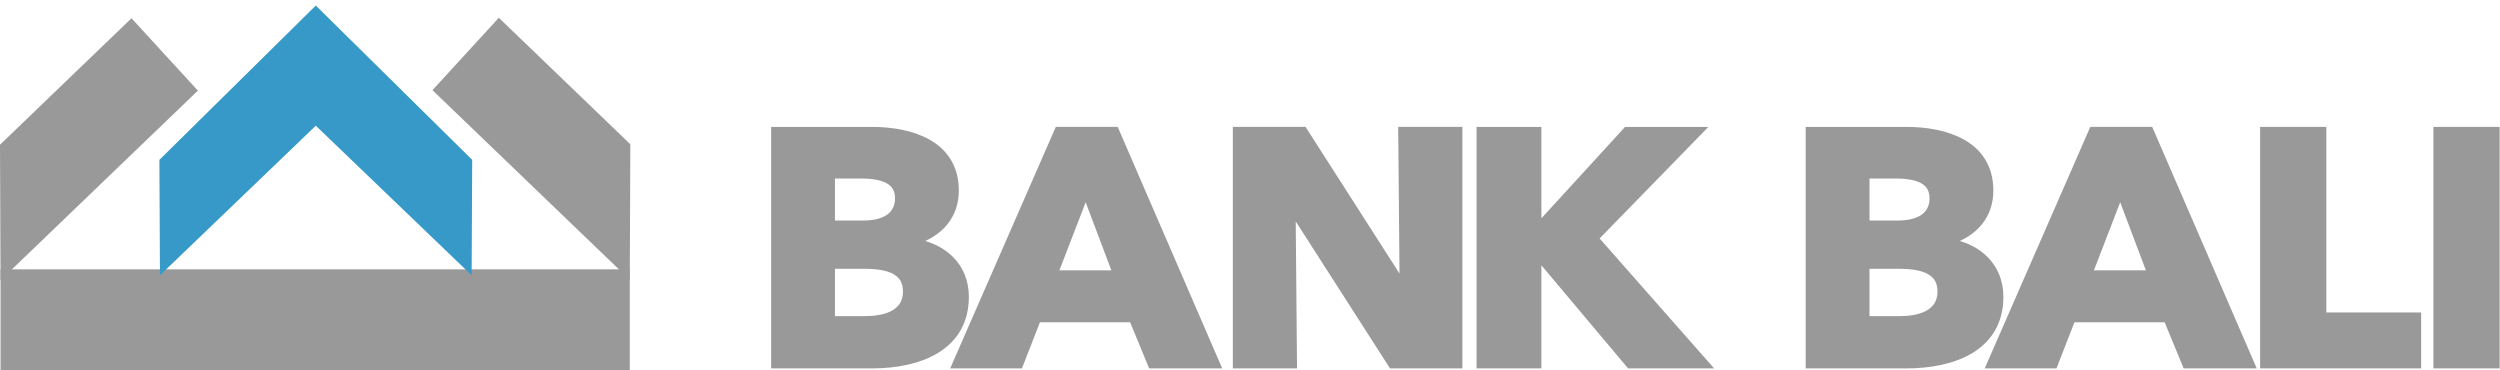 <?xml version="1.0" encoding="UTF-8" standalone="no"?>
<!-- Created with Inkscape (http://www.inkscape.org/) -->

<svg
   xmlns:dc="http://purl.org/dc/elements/1.1/"
   xmlns:cc="http://creativecommons.org/ns#"
   xmlns:rdf="http://www.w3.org/1999/02/22-rdf-syntax-ns#"
   xmlns:svg="http://www.w3.org/2000/svg"
   xmlns="http://www.w3.org/2000/svg"
   xmlns:sodipodi="http://sodipodi.sourceforge.net/DTD/sodipodi-0.dtd"
   xmlns:inkscape="http://www.inkscape.org/namespaces/inkscape"
   width="181.979mm"
   height="26.948mm"
   viewBox="0 0 181.979 26.948"
   version="1.1"
   id="svg873"
   inkscape:version="0.92.3 (2405546, 2018-03-11)"
   sodipodi:docname="Logo_Bank_Bali.svg">
  <defs
     id="defs867" />
  <sodipodi:namedview
     id="base"
     pagecolor="#ffffff"
     bordercolor="#666666"
     borderopacity="1.0"
     inkscape:pageopacity="0.0"
     inkscape:pageshadow="2"
     inkscape:zoom="0.70710678"
     inkscape:cx="211.70614"
     inkscape:cy="152.07113"
     inkscape:document-units="mm"
     inkscape:current-layer="g1515"
     showgrid="false"
     showguides="true"
     inkscape:guide-bbox="true"
     fit-margin-top="0"
     fit-margin-left="0"
     fit-margin-right="0"
     fit-margin-bottom="0"
     inkscape:window-width="1366"
     inkscape:window-height="745"
     inkscape:window-x="-8"
     inkscape:window-y="-8"
     inkscape:window-maximized="1">
    <sodipodi:guide
       position="-175.238,96.309"
       orientation="1,0"
       id="guide1458"
       inkscape:locked="false" />
  </sodipodi:namedview>
  <g
     inkscape:label="Layer 1"
     inkscape:groupmode="layer"
     id="layer1"
     transform="translate(-31.305,-252.062)">
    <g
       id="g1515"
       transform="translate(59.861,146.389)">
      <rect
         transform="scale(1,-1)"
         y="-132.62"
         x="-28.516"
         height="7.341"
         width="45.803"
         id="rect1418"
         style="opacity:1;fill:#999999;fill-opacity:1;fill-rule:evenodd;stroke:none;stroke-width:0.019;stroke-linecap:round;stroke-linejoin:round;stroke-miterlimit:4;stroke-dasharray:none;stroke-opacity:1;paint-order:markers stroke fill" />
      <path
         style="opacity:1;fill:#999999;fill-opacity:1;fill-rule:evenodd;stroke:none;stroke-width:0.013;stroke-linecap:round;stroke-linejoin:round;stroke-miterlimit:4;stroke-dasharray:none;stroke-opacity:1;paint-order:markers stroke fill"
         d="m 7.754,106.966 9.573,9.207 -0.04,9.867 -14.364,-13.804 z"
         id="path1462"
         inkscape:connector-curvature="0"
         sodipodi:nodetypes="ccccc" />
      <path
         sodipodi:nodetypes="ccccc"
         inkscape:connector-curvature="0"
         id="path1466"
         d="m -18.983,107 -9.573,9.207 0.04,9.867 14.364,-13.804 z"
         style="opacity:1;fill:#999999;fill-opacity:1;fill-rule:evenodd;stroke:none;stroke-width:0.013;stroke-linecap:round;stroke-linejoin:round;stroke-miterlimit:4;stroke-dasharray:none;stroke-opacity:1;paint-order:markers stroke fill" />
      <path
         style="opacity:1;fill:#3799c8;fill-opacity:1;fill-rule:evenodd;stroke:none;stroke-width:0.047;stroke-linecap:round;stroke-linejoin:round;stroke-miterlimit:4;stroke-dasharray:none;stroke-opacity:1;paint-order:markers stroke fill"
         d="m 228.594,968.143 -42.959,42.385 0.152,31.719 42.807,-41.096 42.807,41.096 0.152,-31.719 z"
         transform="matrix(0.265,0,0,0.265,-66.146,-150.482)"
         id="path1492"
         inkscape:connector-curvature="0" />
      <g
         aria-label="BANK BALI"
         transform="scale(1,1)"
         style="font-style:normal;font-variant:normal;font-weight:normal;font-stretch:normal;font-size:35.124px;line-height:1.25;font-family:'Times New Roman';-inkscape-font-specification:'Times New Roman, ';letter-spacing:0px;word-spacing:0px;fill:#000000;fill-opacity:1;stroke:none;stroke-width:0.183"
         id="text1520">
        <g
           id="g1547"
           transform="matrix(0.717,0,0,0.688,7.877,41.242)">
          <path
             id="path1522"
             style="font-style:normal;font-variant:normal;font-weight:bold;font-stretch:normal;font-family:'Avenir Next LT Pro';-inkscape-font-specification:'Avenir Next LT Pro Bold';letter-spacing:-1.918px;fill:#999999;fill-opacity:1;stroke:#999999;stroke-width:0.683;stroke-miterlimit:4;stroke-dasharray:none;stroke-opacity:1"
             d="m 47.206,125.05 c 0,-3.267 -2.248,-5.304 -5.093,-5.795 v -0.07 c 2.424,-0.808 4.074,-2.634 4.074,-5.374 0,-5.023 -4.601,-6.393 -8.465,-6.393 h -9.905 v 24.868 h 9.905 c 4.742,0 9.484,-1.826 9.484,-7.236 z m -6.814,-10.432 c 0,1.756 -1.3,2.705 -3.548,2.705 h -3.231 v -5.128 h 2.95 c 2.529,0 3.829,0.738 3.829,2.424 z m 0.808,9.87 c 0,2.424 -2.318,2.95 -4.215,2.95 h -3.372 v -5.69 h 3.337 c 2.564,0 4.25,0.667 4.25,2.74 z"
             inkscape:connector-curvature="0" />
          <path
             id="path1524"
             style="font-style:normal;font-variant:normal;font-weight:bold;font-stretch:normal;font-family:'Avenir Next LT Pro';-inkscape-font-specification:'Avenir Next LT Pro Bold';letter-spacing:-1.918px;fill:#999999;fill-opacity:1;stroke:#999999;stroke-width:0.683;stroke-miterlimit:4;stroke-dasharray:none;stroke-opacity:1"
             d="M 72.757,132.285 62.431,107.417 H 56.6 L 46.168,132.285 h 6.533 l 1.826,-4.882 h 9.624 l 1.932,4.882 z m -10.256,-9.694 h -6.252 l 3.161,-8.535 z"
             inkscape:connector-curvature="0" />
          <path
             inkscape:connector-curvature="0"
             id="path1526"
             style="font-style:normal;font-variant:normal;font-weight:bold;font-stretch:normal;font-family:'Avenir Next LT Pro';-inkscape-font-specification:'Avenir Next LT Pro Bold';letter-spacing:-1.918px;fill:#999999;fill-opacity:1;stroke:#999999;stroke-width:0.683;stroke-miterlimit:4;stroke-dasharray:none;stroke-opacity:1"
             d="m 97.31,132.285 v -24.868 h -5.831 l 0.14,16.227 h -0.105 l -9.975,-16.227 h -6.849 v 24.868 h 5.831 l -0.14,-16.263 h 0.105 l 10.01,16.263 z" />
          <path
             inkscape:connector-curvature="0"
             id="path1528"
             style="font-style:normal;font-variant:normal;font-weight:bold;font-stretch:normal;font-family:'Avenir Next LT Pro';-inkscape-font-specification:'Avenir Next LT Pro Bold';letter-spacing:-1.918px;fill:#999999;fill-opacity:1;stroke:#999999;stroke-width:0.683;stroke-miterlimit:4;stroke-dasharray:none;stroke-opacity:1"
             d="m 122.471,132.285 -11.345,-13.417 10.713,-11.45 h -7.517 l -8.886,10.116 h -0.105 v -10.116 h -5.901 v 24.868 h 5.901 v -11.45 h 0.07 l 9.238,11.45 z" />
          <path
             inkscape:connector-curvature="0"
             id="path1530"
             style="font-style:normal;font-variant:normal;font-weight:bold;font-stretch:normal;font-family:'Avenir Next LT Pro';-inkscape-font-specification:'Avenir Next LT Pro Bold';letter-spacing:-1.918px;fill:#999999;fill-opacity:1;stroke:#999999;stroke-width:0.683;stroke-miterlimit:4;stroke-dasharray:none;stroke-opacity:1"
             d="m 152.234,125.05 c 0,-3.267 -2.248,-5.304 -5.093,-5.795 v -0.07 c 2.424,-0.808 4.074,-2.634 4.074,-5.374 0,-5.023 -4.601,-6.393 -8.465,-6.393 h -9.905 v 24.868 h 9.905 c 4.742,0 9.484,-1.826 9.484,-7.236 z m -6.814,-10.432 c 0,1.756 -1.3,2.705 -3.548,2.705 h -3.231 v -5.128 h 2.95 c 2.529,0 3.829,0.738 3.829,2.424 z m 0.808,9.87 c 0,2.424 -2.318,2.95 -4.215,2.95 h -3.372 v -5.69 h 3.337 c 2.564,0 4.25,0.667 4.25,2.74 z" />
          <path
             inkscape:connector-curvature="0"
             id="path1532"
             style="font-style:normal;font-variant:normal;font-weight:bold;font-stretch:normal;font-family:'Avenir Next LT Pro';-inkscape-font-specification:'Avenir Next LT Pro Bold';letter-spacing:-1.918px;fill:#999999;fill-opacity:1;stroke:#999999;stroke-width:0.683;stroke-miterlimit:4;stroke-dasharray:none;stroke-opacity:1"
             d="m 177.785,132.285 -10.327,-24.868 h -5.831 l -10.432,24.868 h 6.533 l 1.826,-4.882 h 9.624 l 1.932,4.882 z m -10.256,-9.694 h -6.252 l 3.161,-8.535 z" />
          <path
             inkscape:connector-curvature="0"
             id="path1534"
             style="font-style:normal;font-variant:normal;font-weight:bold;font-stretch:normal;font-family:'Avenir Next LT Pro';-inkscape-font-specification:'Avenir Next LT Pro Bold';letter-spacing:-1.918px;fill:#999999;fill-opacity:1;stroke:#999999;stroke-width:0.683;stroke-miterlimit:4;stroke-dasharray:none;stroke-opacity:1"
             d="m 194.645,132.285 v -5.234 h -9.624 v -19.634 h -6.041 v 24.868 z" />
          <path
             inkscape:connector-curvature="0"
             id="path1536"
             style="font-style:normal;font-variant:normal;font-weight:bold;font-stretch:normal;font-family:'Avenir Next LT Pro';-inkscape-font-specification:'Avenir Next LT Pro Bold';letter-spacing:-1.918px;fill:#999999;fill-opacity:1;stroke:#999999;stroke-width:0.683;stroke-miterlimit:4;stroke-dasharray:none;stroke-opacity:1"
             d="m 202.615,132.285 v -24.868 h -6.041 v 24.868 z" />
        </g>
      </g>
    </g>
  </g>
</svg>
